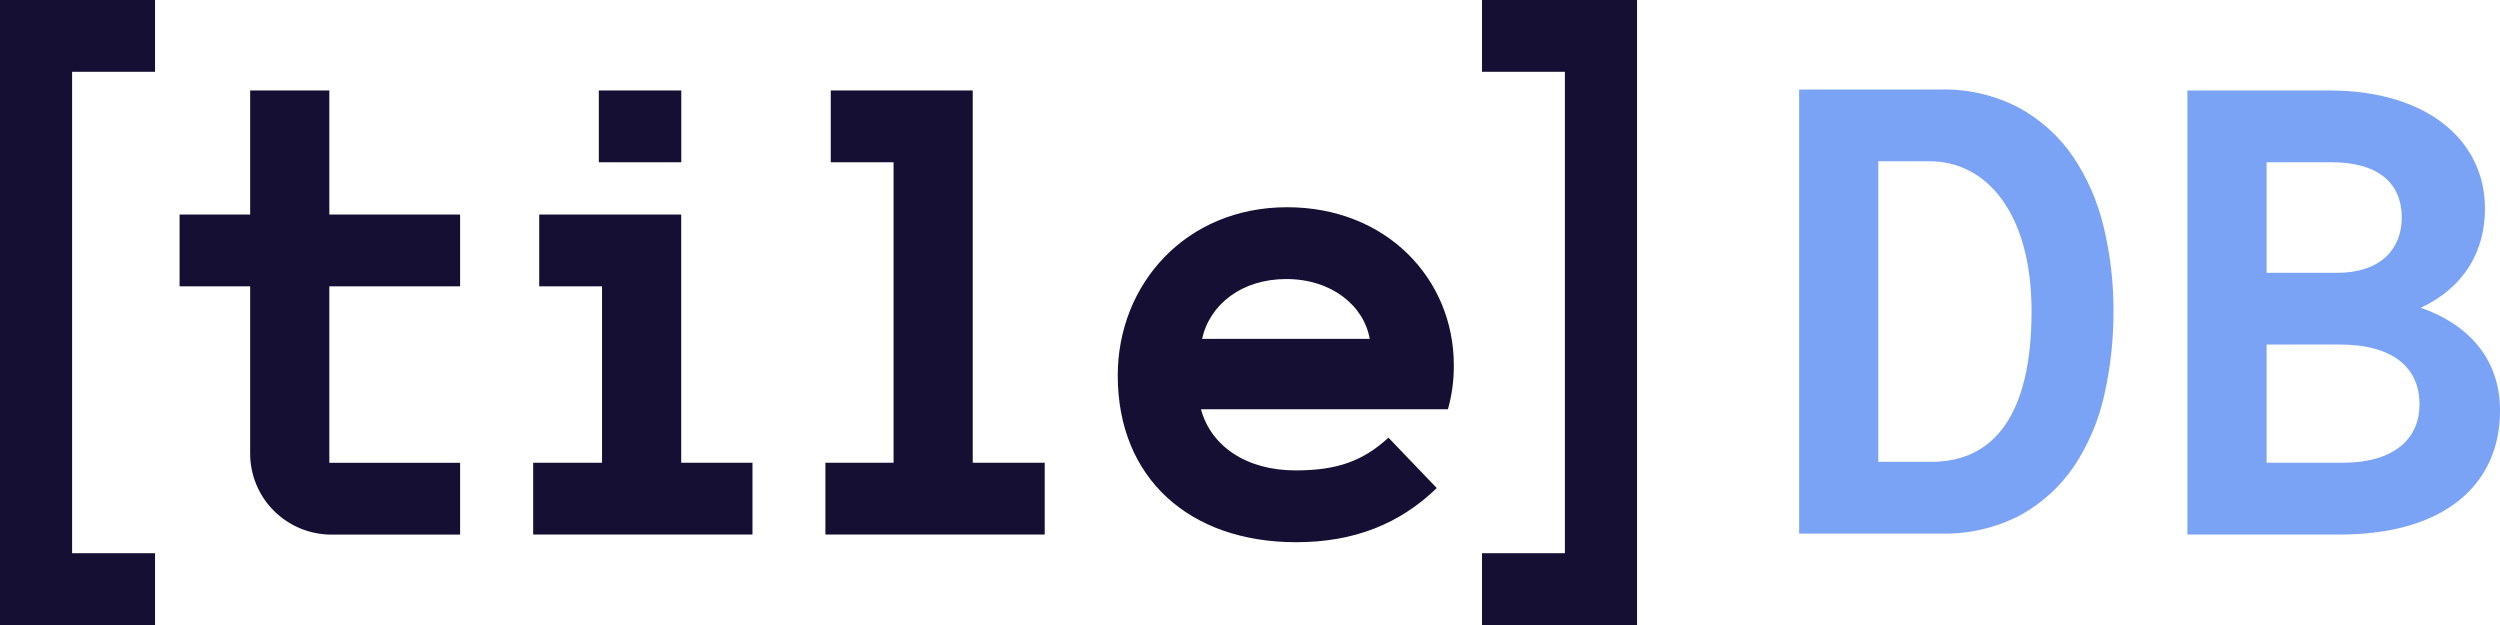 <svg width="112" height="28" viewBox="0 0 112 28" fill="none" xmlns="http://www.w3.org/2000/svg">
<path d="M108.452 13.787C110.395 12.881 111.327 11.26 111.327 9.346C111.327 6.326 108.787 4.053 104.348 4.053H97.996V23.948H104.812C109.597 23.948 112.002 21.644 112.002 18.394C112.002 16.204 110.73 14.587 108.452 13.787ZM104.933 20.731H101.543V15.435H104.812C107.229 15.435 108.393 16.486 108.393 18.109C108.393 19.647 107.282 20.731 104.933 20.731V20.731ZM104.708 12.222H101.543V7.269H104.468C106.549 7.269 107.599 8.212 107.599 9.744C107.599 11.165 106.641 12.222 104.708 12.222V12.222ZM92.883 7.03C92.263 6.121 91.436 5.369 90.469 4.837C89.383 4.264 88.167 3.979 86.938 4.01H80.602V23.905H86.938C88.176 23.938 89.402 23.657 90.5 23.087C91.468 22.556 92.296 21.805 92.914 20.894C93.556 19.927 94.014 18.852 94.266 17.72C94.549 16.484 94.689 15.22 94.684 13.953C94.691 12.685 94.545 11.421 94.25 10.188C93.988 9.063 93.525 7.993 92.883 7.03V7.03ZM86.528 20.689H84.148V7.226H86.458C89.01 7.226 91.014 9.569 91.014 13.944C91.014 18.581 89.327 20.689 86.528 20.689V20.689Z" fill="#7AA3F5"/>
<path d="M66.394 0H73.34V28H66.394V24.784H70.107V3.216H66.394V0ZM65.131 16.348C65.138 17.02 65.049 17.689 64.867 18.336H53.804C54.254 19.996 55.845 21.074 58.038 21.074C59.913 21.074 61.064 20.652 62.203 19.607L64.368 21.865C62.718 23.46 60.682 24.291 58.068 24.291C53.302 24.291 50.075 21.439 50.075 16.823C50.075 12.727 53.127 9.284 57.662 9.284C62.12 9.284 65.128 12.501 65.131 16.348ZM53.853 15.181H61.363C61.104 13.695 59.654 12.501 57.625 12.501C55.636 12.501 54.201 13.628 53.853 15.181ZM43.579 4.053H37.218V7.269H40.032V20.731H36.978V23.948H46.803V20.731H43.579V4.053ZM30.518 9.612H24.157V12.828H26.971V20.731H23.886V23.948H33.711V20.731H30.518V9.612ZM26.827 7.269H30.521V4.053H26.827V7.269ZM14.754 12.828H20.613V9.612H14.754V4.053H11.207V9.612H8.045V12.828H11.207V20.324C11.207 20.8 11.302 21.272 11.485 21.712C11.668 22.152 11.936 22.552 12.275 22.888C12.613 23.225 13.015 23.492 13.458 23.675C13.9 23.857 14.374 23.951 14.853 23.951H20.613V20.734H14.754L14.754 12.828ZM0 28H6.946V24.784H3.23V3.216H6.946V0H0V28Z" fill="#150F33"/>
</svg>
